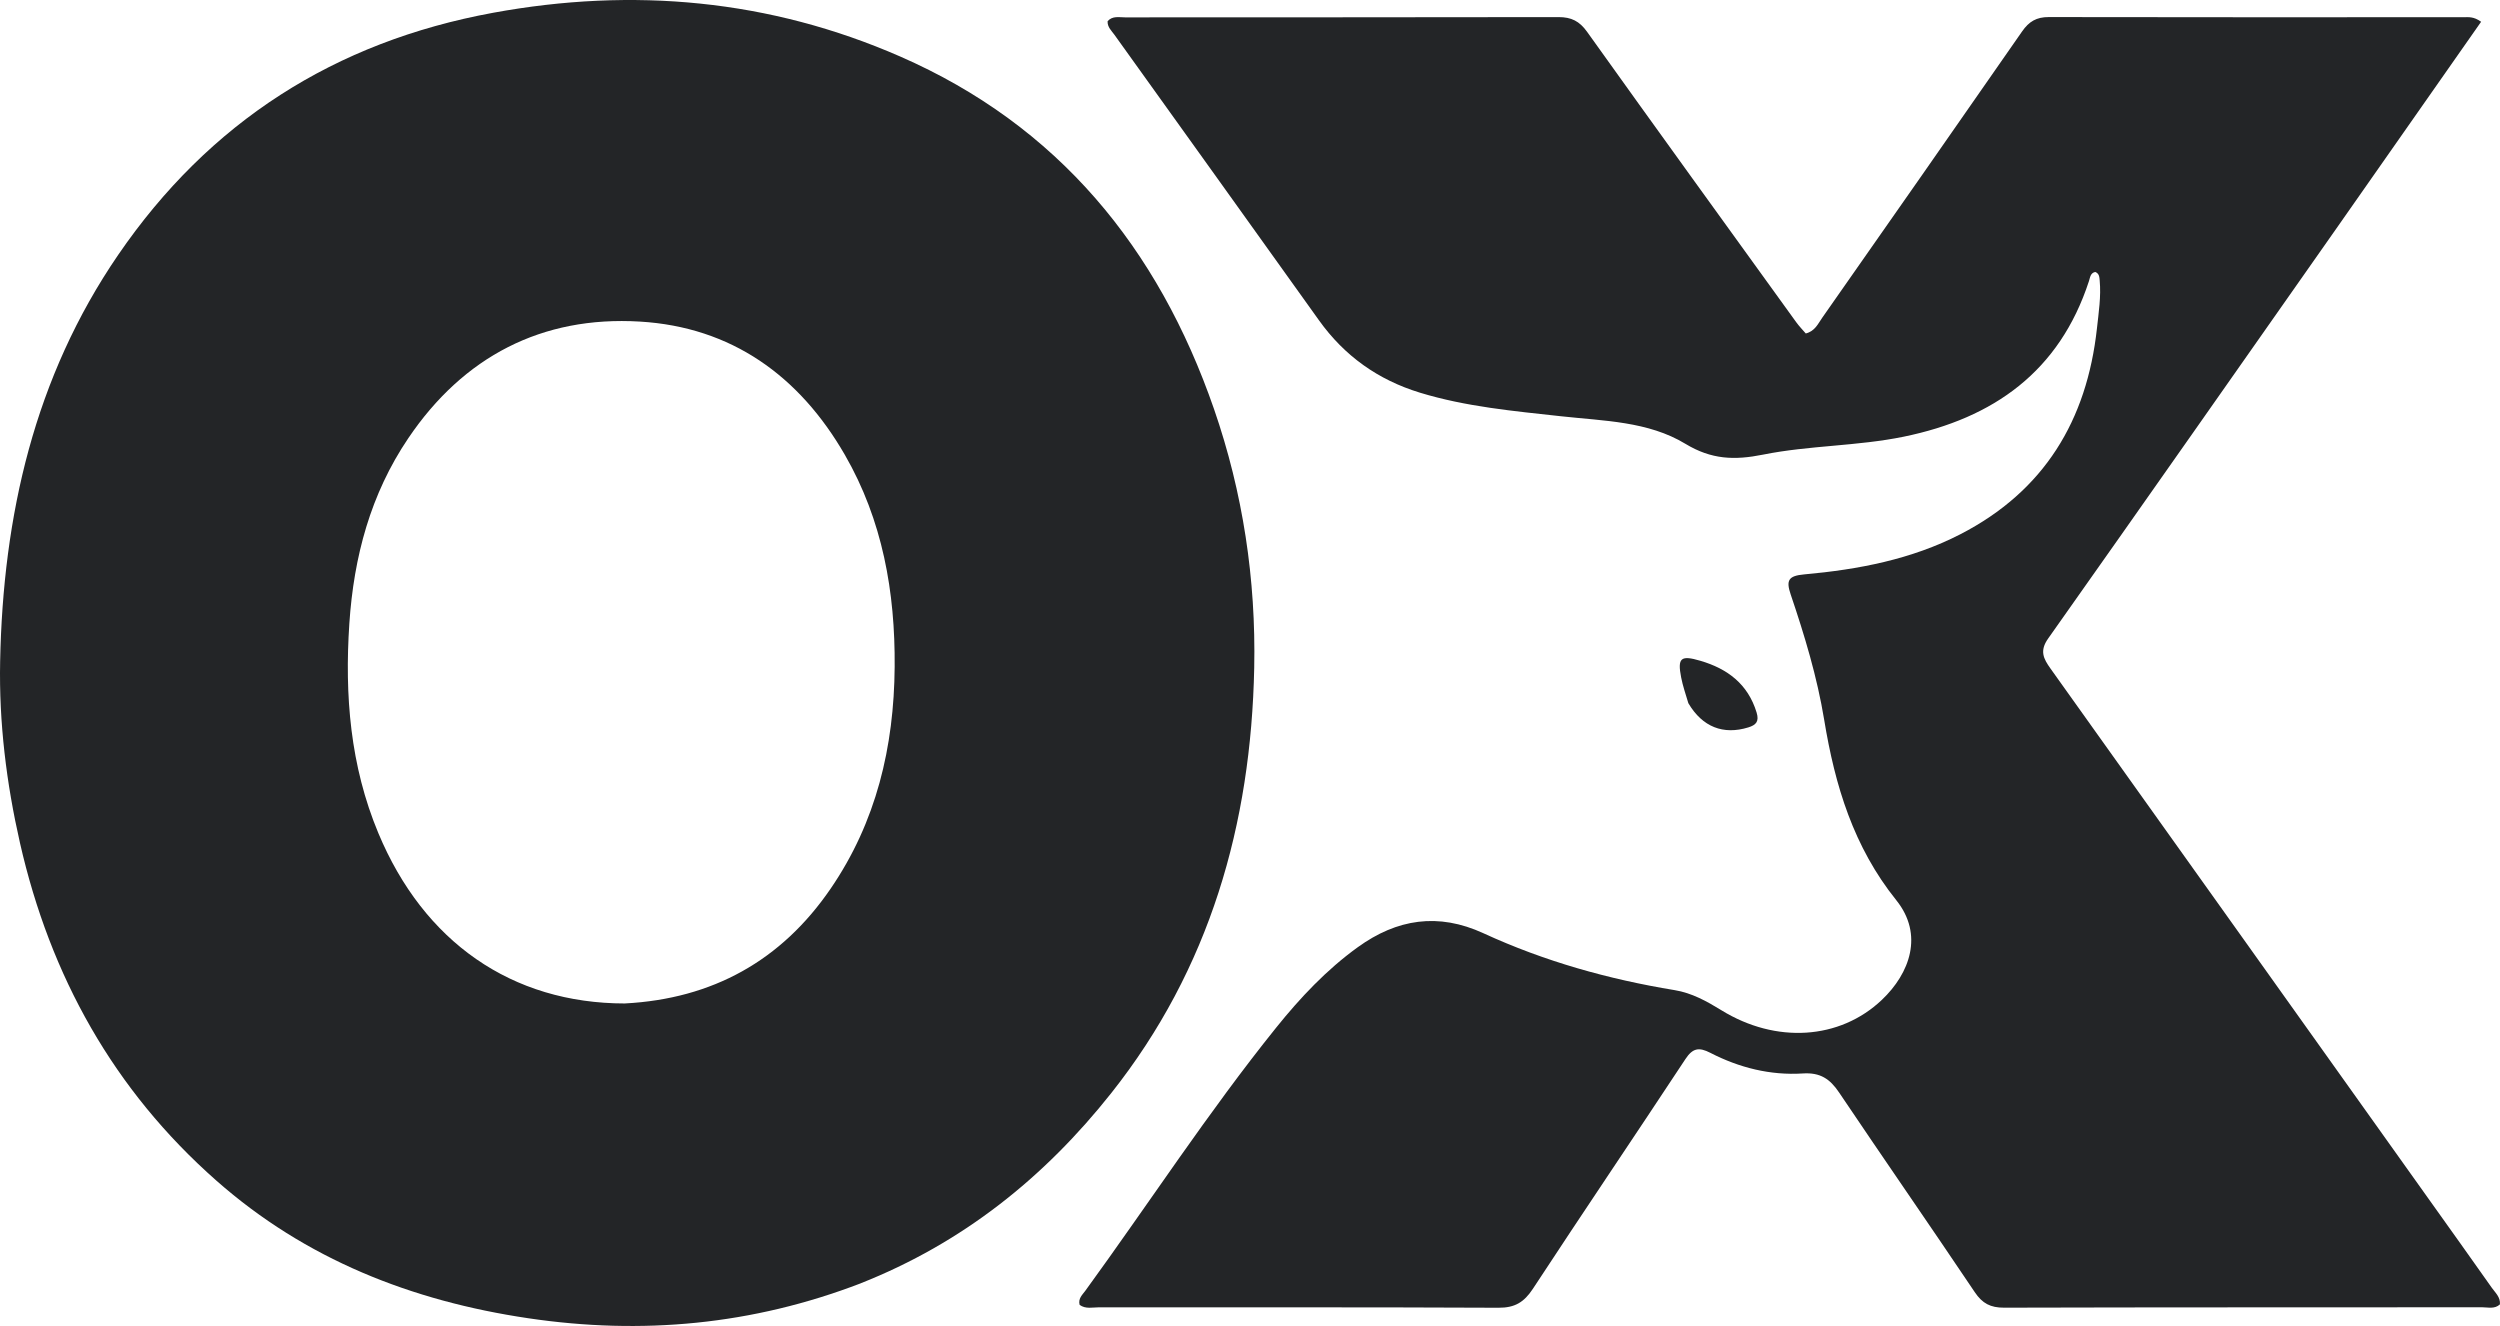 <svg xmlns="http://www.w3.org/2000/svg" id="Layer_2" viewBox="0 0 729.44 386.89"><defs><style>      .cls-1 {        fill: #232527;      }    </style></defs><g id="Layer_1-2" data-name="Layer_1"><path class="cls-1" d="M251.15,374.44c-31.68,12.16-63.88,15.1-97.02,10.19-34.07-5.05-64.97-17.21-90.98-40.14-29.98-26.42-48.5-59.72-57.32-98.54C1.87,228.53-.32,210.8.04,193.01c.84-42.53,9.98-82.91,34.42-118.61C61.01,35.62,97.65,12.21,143.86,3.73c40.86-7.5,80.7-3.9,118.78,12.75,46.08,20.15,75.31,55.88,91.57,102.84,8.47,24.47,12.26,49.81,11.74,75.55-.92,45.6-12.94,87.77-41.73,124.09-19.5,24.61-43.31,43.69-73.08,55.47M182.37,292.78c25.48-1.35,45.6-12.46,59.99-33.49,13.32-19.45,18.5-41.37,18.68-64.7.17-21.84-3.51-42.78-14.55-61.91-13.3-23.05-33.08-37.26-59.78-38.85-28.57-1.71-51.49,10.2-67.6,34.06-10.98,16.25-15.88,34.54-17.18,54.03-1.4,21.02.26,41.49,8.45,61.14,13.24,31.74,38.89,49.72,71.99,49.73Z"></path><path class="cls-1" d="M682.89,64.97c-28.54,40.65-56.82,81.05-85.28,121.32-2.55,3.61-1.41,5.85.67,8.77,36.78,51.52,73.51,103.08,110.25,154.63,6.19,8.68,12.39,17.36,18.53,26.07,1.02,1.44,2.53,2.71,2.36,4.82-1.55,1.45-3.47.85-5.2.85-46.49.04-92.99-.01-139.48.12-3.95.01-6.33-1.22-8.54-4.51-13.1-19.5-26.5-38.8-39.61-58.29-2.66-3.96-5.49-5.87-10.57-5.54-9.46.61-18.57-1.68-26.99-6.02-3.32-1.71-5.14-1.4-7.27,1.83-14.76,22.39-29.8,44.59-44.5,67.02-2.57,3.91-5.25,5.56-10.04,5.53-38.83-.19-77.65-.09-116.48-.13-1.91,0-3.98.58-5.73-.71-.49-1.82.78-2.92,1.62-4.06,18.62-25.59,35.89-52.17,55.75-76.86,7.01-8.71,14.66-16.85,23.79-23.44,11.44-8.26,23.47-10.14,36.66-4.07,17.78,8.19,36.49,13.43,55.8,16.6,5.01.82,9.38,3.25,13.67,5.89,15.83,9.74,34.44,8.64,46.77-3.04,8.2-7.77,12.27-19.06,4.23-29.08-12.49-15.56-17.9-33.47-21.04-52.61-2.05-12.49-5.72-24.63-9.78-36.61-1.4-4.12-.68-5.43,3.89-5.85,15.81-1.42,31.33-4.36,45.64-11.73,24.44-12.6,36.89-33.2,39.83-60.07.5-4.63,1.23-9.25.8-13.94-.09-.98-.09-2.02-1.29-2.51-1.44.29-1.51,1.65-1.84,2.66-8.61,26.36-27.78,40.01-54.07,45.41-13.58,2.78-27.54,2.52-41.02,5.23-8.37,1.68-15.06,1.45-22.67-3.16-10.87-6.59-23.85-6.66-36.22-8.03-13.88-1.53-27.79-2.78-41.24-6.89-12.21-3.74-22.02-10.71-29.47-21.15-19.84-27.8-39.79-55.52-59.67-83.29-.85-1.18-2.06-2.22-1.98-3.94,1.42-1.63,3.37-1.12,5.12-1.12,42.16-.03,84.32,0,126.48-.08,3.69,0,6.07,1.17,8.28,4.26,20.24,28.33,40.66,56.53,61.04,84.76.86,1.19,1.89,2.24,2.79,3.29,2.7-.69,3.56-2.82,4.76-4.53,19.49-27.84,38.98-55.68,58.36-83.6,2.01-2.9,4.19-4.2,7.78-4.19,40.33.09,80.65.04,120.98.04,1.45,0,2.99-.25,5.17,1.33-13.64,19.5-27.23,38.91-41.03,58.6Z"></path><path class="cls-1" d="M492.62,205.18c-.82-2.74-1.63-5.1-2.1-7.52-1.11-5.71-.13-6.55,5.61-4.86,7.94,2.33,13.88,6.8,16.41,15.11.79,2.6-.16,3.63-2.43,4.33-7.27,2.24-13.37-.09-17.48-7.05Z"></path></g></svg>